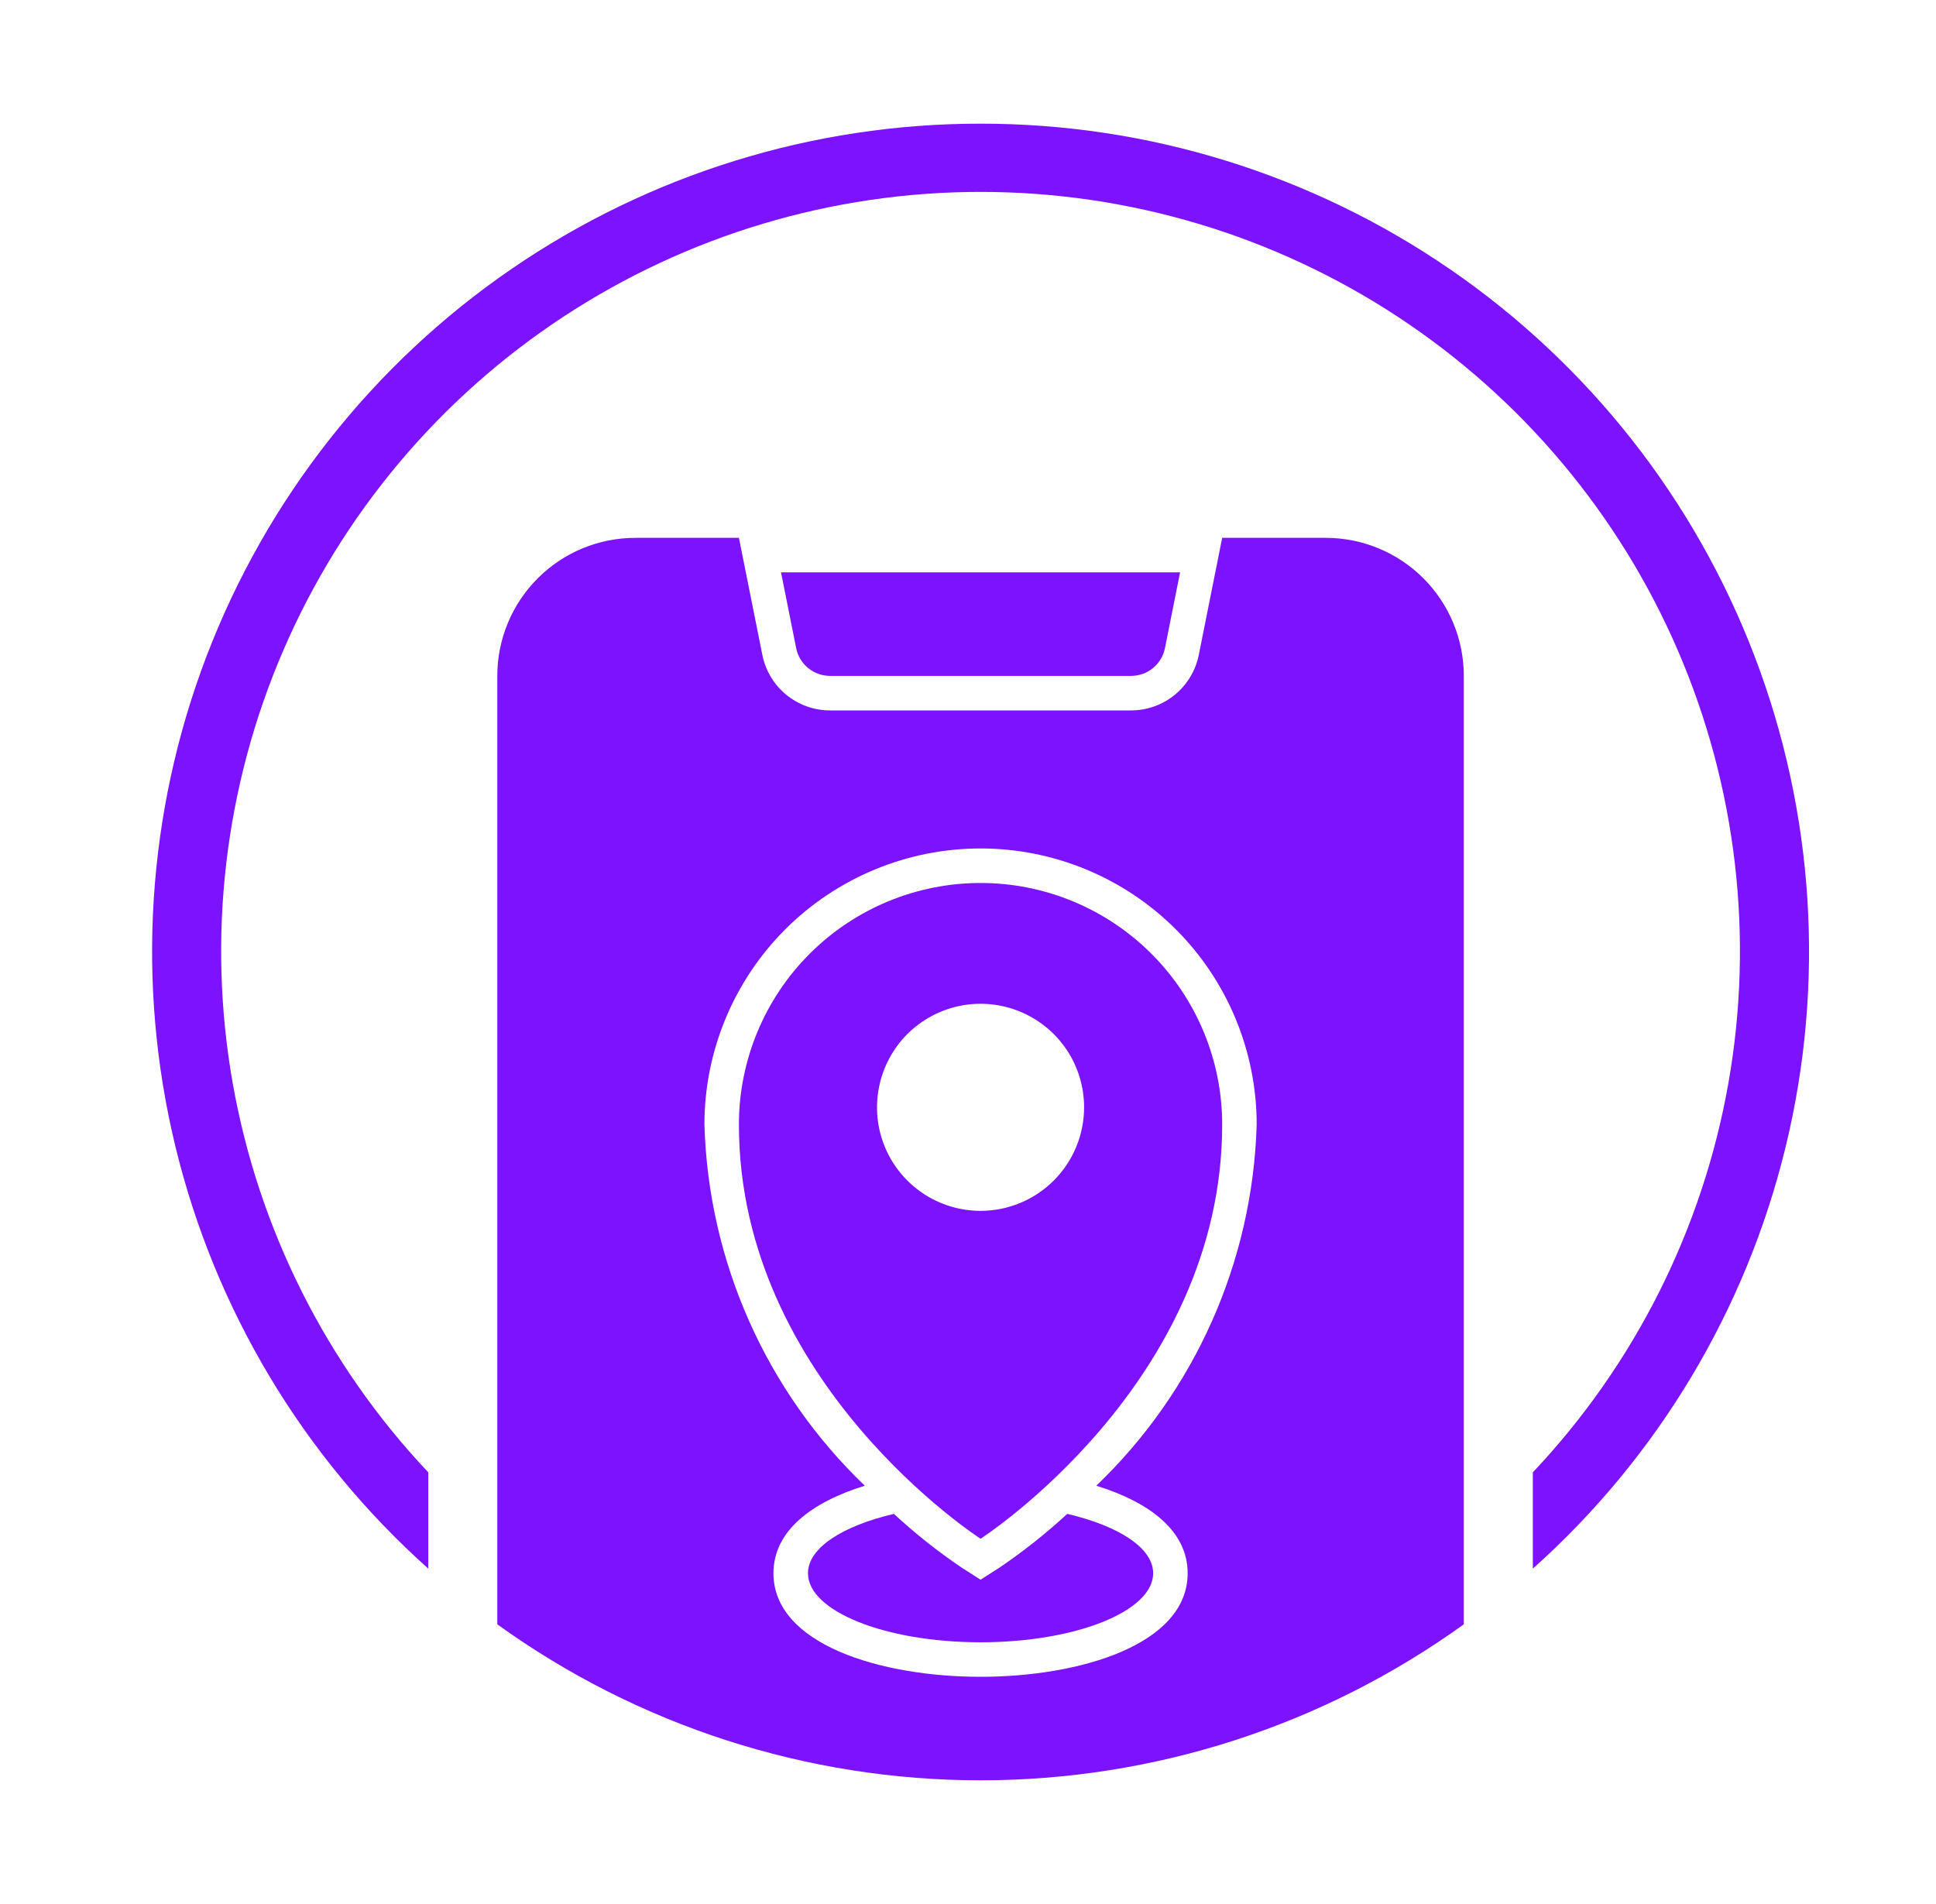 <svg width="61" height="60" viewBox="0 0 61 60" fill="none" xmlns="http://www.w3.org/2000/svg">
<path d="M30.896 3.897C25.61 3.894 20.449 5.496 16.094 8.491C11.74 11.486 8.398 15.733 6.511 20.67C4.625 25.607 4.282 31.001 5.529 36.137C6.776 41.273 9.554 45.909 13.494 49.431V46.397C10.287 42.998 8.145 38.734 7.332 34.132C6.52 29.529 7.074 24.79 8.925 20.499C10.775 16.207 13.842 12.552 17.747 9.984C21.651 7.416 26.222 6.047 30.896 6.047C35.569 6.047 40.14 7.416 44.045 9.984C47.949 12.552 51.016 16.207 52.867 20.499C54.717 24.79 55.271 29.529 54.459 34.132C53.647 38.734 51.505 42.998 48.297 46.397V49.432C52.238 45.91 55.016 41.274 56.263 36.138C57.511 31.002 57.168 25.608 55.281 20.671C53.395 15.733 50.052 11.486 45.698 8.491C41.343 5.495 36.181 3.894 30.896 3.897Z" fill="#7D12FF"/>
<path d="M26.154 21.299C25.903 21.299 25.66 21.213 25.465 21.054C25.271 20.896 25.137 20.675 25.087 20.429L24.609 18.036H37.182L36.705 20.429C36.654 20.675 36.521 20.896 36.326 21.054C36.132 21.213 35.889 21.299 35.638 21.299H26.154Z" fill="#7D12FF"/>
<path d="M41.772 16.949H38.509L37.772 20.638C37.673 21.131 37.406 21.575 37.017 21.894C36.628 22.213 36.141 22.387 35.638 22.387H26.154C25.651 22.387 25.163 22.213 24.774 21.894C24.385 21.575 24.119 21.131 24.02 20.638L23.282 16.949H20.02C18.866 16.949 17.759 17.407 16.944 18.223C16.128 19.039 15.669 20.145 15.669 21.299V51.186C20.103 54.383 25.43 56.102 30.896 56.102C36.361 56.102 41.688 54.383 46.122 51.186V21.299C46.122 20.145 45.664 19.039 44.848 18.223C44.032 17.407 42.925 16.949 41.772 16.949ZM37.421 49.577C37.421 51.819 34.039 52.84 30.896 52.84C27.753 52.84 24.37 51.819 24.37 49.577C24.37 48.23 25.594 47.328 27.249 46.819C24.136 43.836 22.32 39.748 22.195 35.438C22.195 33.13 23.112 30.917 24.743 29.285C26.375 27.654 28.588 26.737 30.896 26.737C33.203 26.737 35.416 27.654 37.048 29.285C38.68 30.917 39.596 33.13 39.596 35.438C39.471 39.748 37.656 43.836 34.542 46.819C36.198 47.328 37.421 48.23 37.421 49.577Z" fill="#7D12FF"/>
<path d="M33.627 47.706C32.956 48.325 32.24 48.893 31.484 49.404L30.896 49.781L30.307 49.404C29.551 48.893 28.835 48.325 28.165 47.706C26.553 48.084 25.458 48.775 25.458 49.577C25.458 50.773 27.893 51.752 30.896 51.752C33.899 51.752 36.334 50.773 36.334 49.577C36.334 48.775 35.239 48.084 33.627 47.706Z" fill="#7D12FF"/>
<path d="M30.896 27.825C28.877 27.825 26.94 28.627 25.512 30.055C24.085 31.482 23.282 33.419 23.282 35.438C23.282 43.595 30.896 48.489 30.896 48.489C30.896 48.489 38.509 43.595 38.509 35.438C38.509 33.419 37.707 31.482 36.279 30.055C34.851 28.627 32.915 27.825 30.896 27.825ZM30.896 38.157C30.25 38.157 29.619 37.965 29.083 37.607C28.546 37.248 28.128 36.739 27.881 36.143C27.634 35.547 27.57 34.891 27.696 34.258C27.822 33.625 28.132 33.043 28.588 32.587C29.045 32.131 29.626 31.82 30.259 31.694C30.892 31.568 31.548 31.633 32.144 31.88C32.74 32.127 33.25 32.545 33.609 33.081C33.967 33.618 34.158 34.249 34.158 34.894C34.158 35.759 33.815 36.589 33.203 37.201C32.591 37.813 31.761 38.157 30.896 38.157Z" fill="#7D12FF"/>
</svg>
